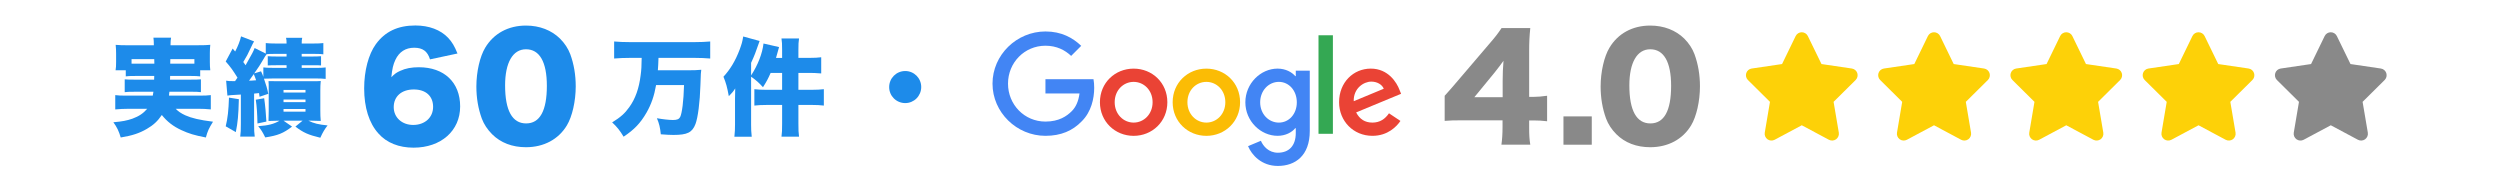<?xml version="1.0" encoding="utf-8"?>
<!-- Generator: Adobe Illustrator 15.0.0, SVG Export Plug-In . SVG Version: 6.00 Build 0)  -->
<!DOCTYPE svg PUBLIC "-//W3C//DTD SVG 1.1//EN" "http://www.w3.org/Graphics/SVG/1.1/DTD/svg11.dtd">
<svg version="1.1" id="レイヤー_2" xmlns="http://www.w3.org/2000/svg" xmlns:xlink="http://www.w3.org/1999/xlink" x="0px"
	 y="0px" width="589px" height="40.02px" viewBox="0 0 589 40.02" enable-background="new 0 0 589 40.02" xml:space="preserve">
<g>
	<path fill="#1D8BEA" d="M31.883,17.896c-1.237,0-1.782,0.022-2.252,0.1v-1.439H27.23c0.099-0.568,0.123-1.088,0.123-1.956v-2.032
		c0-0.646-0.024-1.166-0.1-2.002c0.793,0.069,1.61,0.099,2.972,0.099h6.019v-0.173c0-0.668-0.024-1.094-0.099-1.612h4.16
		c-0.075,0.447-0.124,0.92-0.124,1.583v0.195h6.39c1.362,0,2.154-0.022,2.972-0.102c-0.074,0.796-0.099,1.266-0.099,1.932v2.136
		c0,0.717,0.025,1.288,0.099,1.931h-2.377v1.439c-0.595-0.071-1.04-0.102-2.304-0.102h-4.778c0,0.45,0,0.45-0.025,0.869h4.952
		c1.387,0,1.733-0.021,2.327-0.071v3.021c-0.619-0.069-1.015-0.101-2.327-0.101h-5.1c-0.05,0.471-0.05,0.544-0.1,0.918h7.008
		c1.437,0,2.106-0.021,2.848-0.122v3.369c-1.015-0.101-1.857-0.149-3.045-0.149h-5.225c0.595,0.622,1.239,1.064,2.253,1.535
		c1.486,0.667,3.342,1.11,6.537,1.512c-0.965,1.559-1.263,2.174-1.684,3.717c-2.7-0.521-4.012-0.919-5.771-1.736
		c-1.882-0.864-3.368-2.005-4.605-3.564c-0.966,1.438-2.006,2.4-3.516,3.268c-1.783,1.043-3.467,1.587-6.167,2.034
		c-0.444-1.514-0.891-2.43-1.732-3.59c2.106-0.174,3.195-0.399,4.483-0.84c1.56-0.572,2.575-1.266,3.492-2.329h-4.535
		c-1.039,0-1.957,0.052-2.996,0.149v-3.373c0.718,0.101,1.362,0.121,2.774,0.121h6.067c0.075-0.394,0.098-0.566,0.148-0.912h-4.458
		c-1.312,0-1.684,0.021-2.303,0.097v-3.022c0.595,0.051,0.965,0.072,2.303,0.072h4.631c0.024-0.469,0.024-0.469,0.024-0.869
		L31.883,17.896L31.883,17.896z M30.993,13.935v1.063c0.446,0,0.52,0,0.891,0h4.482c0-0.543,0-0.667-0.024-1.063H30.993z
		 M40.13,13.935c-0.025,0.695-0.025,0.718-0.025,1.063h4.754c0.421,0,0.57,0,0.941,0v-1.063H40.13z"/>
	<path fill="#1D8BEA" d="M53.278,19.01c0.693,0.102,0.718,0.102,1.758,0.102c0.025,0,0.197,0,0.346,0
		c0.396-0.541,0.396-0.541,0.57-0.815c-1.165-1.859-1.535-2.38-2.774-3.812l1.634-3.046l0.596,0.694
		c0.619-1.165,1.139-2.475,1.386-3.566l3.072,1.188c-0.248,0.418-0.396,0.666-0.693,1.338c-0.768,1.656-1.064,2.229-1.857,3.517
		c0.223,0.321,0.297,0.417,0.545,0.765c1.758-3.121,1.758-3.121,2.13-4.063l2.625,1.312v-2.475c0.743,0.072,1.263,0.103,2.327,0.103
		h2.575c0-0.622-0.024-0.941-0.125-1.34h3.813c-0.099,0.398-0.124,0.669-0.124,1.34h2.774c1.09,0,1.584-0.021,2.327-0.103v2.647
		c-0.496-0.072-0.94-0.102-2.155-0.102h-2.947v0.62h2.604c0.867,0,1.362-0.021,1.957-0.069v2.176c-0.496-0.05-0.892-0.05-1.957-0.05
		h-2.601v0.623h3.344c1.114,0,1.535-0.023,2.303-0.104v2.698c-0.768-0.073-1.263-0.103-2.303-0.103h-9.982
		c-1.04,0-1.933,0.021-2.254,0.051c0.496,1.389,0.792,2.428,1.016,3.566l-2.055,0.693c-0.074-0.447-0.074-0.542-0.124-0.867
		C60.385,22,60.385,22,59.865,22.051v7.01c0,1.635,0.025,2.255,0.149,3.115h-3.417c0.124-0.864,0.149-1.532,0.149-3.115v-6.786
		c-2.575,0.149-2.575,0.149-3.17,0.248L53.278,19.01z M56.274,23.368c-0.099,3.812-0.247,5.427-0.717,7.756l-2.378-1.361
		c0.47-1.956,0.668-3.718,0.768-6.764L56.274,23.368z M58.677,19.01c0.471,0,1.016-0.051,1.659-0.098
		c-0.173-0.544-0.223-0.646-0.544-1.46C59.147,18.393,59.024,18.539,58.677,19.01z M64.744,12.694c-1.015,0-1.535,0.022-1.932,0.073
		c-0.295,0.397-0.295,0.397-1.138,1.829c-0.347,0.624-0.718,1.188-1.783,2.699l1.61-0.494c0.296,0.622,0.371,0.818,0.544,1.311
		v-2.229c0.619,0.074,1.015,0.104,2.352,0.104h3.12v-0.618h-2.452c-1.04,0-1.46,0.021-1.98,0.051v-2.176
		c0.595,0.049,1.139,0.07,1.98,0.07h2.452v-0.623L64.744,12.694L64.744,12.694z M62.242,23.145c0.224,1.484,0.446,3.914,0.52,5.499
		l-2.104,0.447c-0.05-2.33-0.148-3.937-0.396-5.6L62.242,23.145z M65.24,28.446c-0.717,0-0.717,0-1.98,0.054
		c0.025-0.521,0.049-1.535,0.049-2.327V21.02c0-1.064,0-1.362-0.049-1.911c0.619,0.021,0.718,0.021,1.957,0.021h8.296
		c1.239,0,1.461,0,2.055-0.049c-0.075,0.713-0.099,1.438-0.099,2.299v4.657c0,0.89,0.025,1.687,0.099,2.454
		c-1.263-0.054-1.263-0.054-2.006-0.054H72.67c1.288,0.646,2.353,0.892,4.508,1.113c-0.644,0.818-1.14,1.633-1.709,2.901
		c-2.798-0.667-3.987-1.188-5.87-2.626l1.685-1.391h-4.485l2.006,1.391c-2.055,1.584-3.367,2.105-6.315,2.551
		c-0.595-1.212-0.941-1.784-1.659-2.647c2.451-0.173,3.714-0.52,5.026-1.286L65.24,28.446L65.24,28.446z M66.799,21.809h5.176
		v-0.621h-5.176V21.809L66.799,21.809z M66.799,24.064h5.176v-0.622h-5.176V24.064L66.799,24.064z M66.799,26.316h5.176v-0.643
		h-5.176V26.316L66.799,26.316z"/>
	<g>
		<path fill="#1D8BEA" d="M101.312,13.986c-0.595-1.911-1.717-2.74-3.73-2.74c-2.015,0-3.533,0.961-4.423,2.841
			c-0.529,1.125-0.759,2.116-0.957,4.095c0.791-0.795,1.253-1.122,2.079-1.484c1.256-0.594,2.676-0.857,4.394-0.857
			c5.976,0,9.738,3.565,9.738,9.242c0,5.713-4.49,9.706-10.993,9.706c-3.434,0-6.339-1.153-8.254-3.333
			c-2.213-2.438-3.367-6.136-3.367-10.629c0-4.16,1.022-8.02,2.74-10.4c2.147-2.972,5.182-4.424,9.309-4.424
			c3.236,0,5.944,1.022,7.727,2.901c0.957,1.024,1.518,1.983,2.21,3.7L101.312,13.986z M92.762,25.243
			c0,2.441,1.948,4.193,4.589,4.193c2.74,0,4.688-1.751,4.688-4.264c0-2.541-1.717-4.095-4.557-4.095
			C94.612,21.083,92.762,22.702,92.762,25.243z"/>
		<path fill="#1D8BEA" d="M115.931,31.615c-1.089-1.093-1.915-2.344-2.411-3.666c-0.858-2.344-1.287-4.885-1.287-7.56
			c0-3.465,0.825-7.066,2.08-9.145c2.015-3.368,5.448-5.219,9.607-5.219c3.203,0,6.01,1.092,8.021,3.073
			c1.091,1.093,1.916,2.344,2.412,3.668c0.858,2.343,1.288,4.882,1.288,7.588c0,3.466-0.827,7.101-2.081,9.18
			c-1.98,3.301-5.447,5.15-9.641,5.15C120.687,34.688,117.945,33.629,115.931,31.615z M119.001,20.128c0,5.91,1.686,8.95,4.954,8.95
			c3.235,0,4.885-2.977,4.885-8.851c0-5.646-1.717-8.619-4.92-8.619C120.818,11.609,119.001,14.744,119.001,20.128z"/>
	</g>
	<path fill="#1D8BEA" d="M148.431,13.636c-1.287,0-2.625,0.053-3.739,0.15V9.773c1.088,0.1,2.277,0.151,3.714,0.151h15.23
		c1.386,0,2.526-0.053,3.689-0.151v4.014c-1.115-0.101-2.402-0.15-3.641-0.15h-8.544c-0.05,1.44-0.075,2.056-0.149,2.923h6.76
		c1.584,0,2.551-0.022,3.468-0.122c-0.1,0.668-0.1,0.668-0.199,3.615c-0.123,4.088-0.595,7.653-1.163,9.163
		c-0.768,2.005-1.932,2.575-5.2,2.575c-0.792,0-1.658-0.049-2.972-0.149c-0.148-1.562-0.395-2.575-0.917-3.787
		c1.338,0.243,2.898,0.418,3.79,0.418c0.94,0,1.411-0.194,1.684-0.694c0.445-0.888,0.817-3.812,0.917-7.529h-6.588
		c-0.445,2.555-1.138,4.536-2.253,6.489c-1.436,2.475-2.847,3.962-5.397,5.669c-0.867-1.44-1.56-2.329-2.699-3.368
		c2.006-1.24,2.996-2.129,4.035-3.591c1.437-1.982,2.303-4.438,2.675-7.502c0.173-1.288,0.222-2.104,0.247-4.111L148.431,13.636
		L148.431,13.636z"/>
	<path fill="#1D8BEA" d="M181.564,17.178c-0.619,1.411-0.99,2.083-1.807,3.37c-0.99-1.093-1.683-1.707-2.798-2.472v11.29
		c0,1.113,0.025,1.634,0.148,2.851h-4.086c0.125-1.266,0.148-1.709,0.148-2.851v-6.019c0-0.622,0-0.622,0.05-2.521
		c-0.495,0.766-0.719,1.04-1.51,1.83c-0.421-2.26-0.644-3.047-1.263-4.579c1.585-1.709,2.823-3.763,3.813-6.388
		c0.495-1.361,0.618-1.757,0.842-3.095l3.864,1.062c-1.114,3.169-1.114,3.169-2.005,5.149v2.971c1.608-2.5,2.648-5.146,2.922-7.526
		l3.665,0.839c-0.1,0.368-0.347,1.235-0.718,2.552h1.437v-1.885c0-1.312-0.025-1.932-0.149-2.695h4.135
		c-0.124,0.838-0.148,1.358-0.148,2.746v1.828h2.576c1.287,0,2.055-0.049,2.798-0.146v3.81c-1.337-0.101-1.932-0.123-2.798-0.123
		h-2.576v3.985h3.047c1.287,0,2.104-0.052,2.947-0.15v3.862c-0.867-0.103-1.684-0.151-2.898-0.151h-3.095v4.363
		c0,1.581,0.025,2.174,0.149,3.116h-4.136c0.124-0.89,0.149-1.561,0.149-3.116v-4.36h-3.542c-1.312,0-2.179,0.052-2.997,0.149
		v-3.862c0.818,0.1,1.685,0.151,2.972,0.151h3.566v-3.987L181.564,17.178L181.564,17.178L181.564,17.178z"/>
	<path fill="#1D8BEA" d="M217.04,20.497c0,2.105-1.683,3.79-3.764,3.79c-2.104,0-3.788-1.685-3.788-3.763
		c0-2.105,1.684-3.79,3.788-3.79C215.357,16.732,217.04,18.415,217.04,20.497z"/>
	<path fill="#898989" d="M340.361,22.571c1.484-1.654,1.484-1.654,3.172-3.635l7.158-8.384c1.584-1.818,2.213-2.644,3.072-3.933
		h6.771c-0.193,1.951-0.265,3.269-0.265,5.479v10.729h0.957c1.024,0,2.116-0.102,3.271-0.265v6.007
		c-0.992-0.133-2.213-0.193-3.237-0.193h-0.99v1.65c0,1.85,0.065,2.809,0.266,4.064h-6.803c0.164-1.123,0.266-2.513,0.266-4.129
		v-1.615h-9.346c-2.146,0-3.072,0.032-4.289,0.135v-5.912H340.361z M354.027,19.07c0-1.482,0.063-3.297,0.199-4.75
		c-0.664,0.925-1.158,1.583-2.047,2.707l-4.822,5.874h6.67V19.07L354.027,19.07z"/>
	<path fill="#898989" d="M375.021,27.423v6.67h-6.67v-6.67H375.021z"/>
	<path fill="#898989" d="M380.805,31.615c-1.092-1.093-1.912-2.344-2.408-3.666c-0.859-2.344-1.289-4.885-1.289-7.56
		c0-3.465,0.828-7.066,2.082-9.145c2.015-3.368,5.444-5.219,9.608-5.219c3.203,0,6.005,1.092,8.019,3.073
		c1.094,1.093,1.912,2.344,2.406,3.668c0.859,2.343,1.289,4.882,1.289,7.588c0,3.466-0.826,7.101-2.082,9.18
		c-1.981,3.301-5.443,5.15-9.641,5.15C385.561,34.688,382.818,33.629,380.805,31.615z M383.875,20.128c0,5.91,1.686,8.95,4.956,8.95
		c3.233,0,4.884-2.977,4.884-8.851c0-5.646-1.717-8.619-4.92-8.619C385.693,11.609,383.875,14.744,383.875,20.128z"/>
	<g>
		<path fill="#EA4335" d="M275.028,24.086c0,4.56-3.566,7.919-7.941,7.919c-4.378,0-7.944-3.359-7.944-7.919
			c0-4.59,3.567-7.918,7.944-7.918C271.462,16.169,275.028,19.496,275.028,24.086z M271.552,24.086c0-2.851-2.067-4.797-4.465-4.797
			c-2.399,0-4.467,1.948-4.467,4.797c0,2.82,2.067,4.797,4.467,4.797C269.485,28.884,271.552,26.905,271.552,24.086z"/>
		<path fill="#FBBC05" d="M292.163,24.086c0,4.56-3.565,7.919-7.941,7.919c-4.377,0-7.944-3.359-7.944-7.919
			c0-4.587,3.567-7.918,7.944-7.918C288.599,16.169,292.163,19.496,292.163,24.086z M288.688,24.086
			c0-2.851-2.067-4.797-4.466-4.797c-2.401,0-4.466,1.948-4.466,4.797c0,2.82,2.067,4.797,4.466,4.797
			C286.621,28.884,288.688,26.905,288.688,24.086z"/>
		<path fill="#4285F4" d="M308.584,16.647v14.216c0,5.85-3.447,8.233-7.523,8.233c-3.838,0-6.148-2.562-7.019-4.665l3.026-1.262
			c0.539,1.288,1.863,2.812,3.988,2.812c2.607,0,4.229-1.611,4.229-4.643V30.2h-0.123c-0.778,0.961-2.276,1.798-4.169,1.798
			c-3.96,0-7.587-3.448-7.587-7.889c0-4.468,3.627-7.945,7.587-7.945c1.888,0,3.388,0.838,4.169,1.77h0.123v-1.288L308.584,16.647
			L308.584,16.647L308.584,16.647z M305.529,24.115c0-2.787-1.863-4.827-4.229-4.827c-2.397,0-4.405,2.04-4.405,4.827
			c0,2.761,2.008,4.77,4.405,4.77C303.671,28.885,305.529,26.876,305.529,24.115z"/>
		<path fill="#34A853" d="M314.031,8.315v23.203h-3.391V8.315H314.031z"/>
		<path fill="#EA4335" d="M327.245,26.693l2.7,1.8c-0.873,1.29-2.971,3.508-6.6,3.508c-4.496,0-7.857-3.478-7.857-7.918
			c0-4.708,3.391-7.918,7.471-7.918c4.107,0,6.117,3.27,6.773,5.036l0.363,0.899l-10.586,4.384c0.811,1.588,2.071,2.399,3.838,2.399
			C325.119,28.885,326.346,28.014,327.245,26.693L327.245,26.693z M318.938,23.843l7.076-2.938c-0.39-0.987-1.56-1.678-2.938-1.678
			C321.309,19.227,318.85,20.787,318.938,23.843z"/>
		<path fill="#4285F4" d="M246.307,22.027v-3.36h11.32c0.111,0.586,0.167,1.278,0.167,2.028c0,2.521-0.689,5.639-2.909,7.857
			c-2.16,2.25-4.92,3.448-8.575,3.448c-6.776,0-12.474-5.52-12.474-12.294c0-6.773,5.698-12.293,12.474-12.293
			c3.748,0,6.419,1.47,8.425,3.387l-2.371,2.371c-1.439-1.351-3.387-2.399-6.059-2.399c-4.947,0-8.817,3.987-8.817,8.936
			c0,4.947,3.87,8.936,8.817,8.936c3.209,0,5.037-1.289,6.208-2.46c0.95-0.949,1.574-2.305,1.821-4.157L246.307,22.027z"/>
	</g>
	<g>
		<path fill="#FDD108" d="M425.929,8.496c-0.265-0.548-0.82-0.897-1.435-0.897s-1.169,0.35-1.438,0.897l-3.202,6.593l-7.155,1.055
			c-0.603,0.089-1.097,0.508-1.281,1.082s-0.032,1.207,0.396,1.628l5.191,5.14l-1.227,7.26c-0.1,0.599,0.149,1.205,0.642,1.562
			c0.493,0.354,1.144,0.398,1.685,0.114l6.395-3.417l6.395,3.417c0.537,0.282,1.188,0.24,1.685-0.114
			c0.492-0.36,0.742-0.963,0.645-1.562l-1.231-7.26l5.191-5.14c0.43-0.422,0.58-1.054,0.395-1.628
			c-0.188-0.574-0.682-0.991-1.28-1.082l-7.157-1.055L425.929,8.496z"/>
		<path fill="#FDD108" d="M457.088,8.496c-0.266-0.548-0.821-0.897-1.436-0.897c-0.616,0-1.171,0.35-1.439,0.897l-3.202,6.593
			l-7.159,1.055c-0.6,0.089-1.096,0.508-1.281,1.082c-0.183,0.574-0.027,1.207,0.398,1.628l5.189,5.14l-1.227,7.26
			c-0.099,0.599,0.149,1.205,0.645,1.562c0.492,0.354,1.143,0.398,1.684,0.114l6.395-3.417l6.392,3.417
			c0.537,0.282,1.19,0.24,1.687-0.114c0.491-0.36,0.742-0.963,0.643-1.562l-1.23-7.26l5.192-5.14
			c0.431-0.422,0.581-1.054,0.396-1.628c-0.192-0.574-0.682-0.991-1.281-1.082l-7.162-1.055L457.088,8.496z"/>
		<path fill="#FDD108" d="M488.247,8.496c-0.265-0.548-0.822-0.897-1.44-0.897c-0.61,0-1.166,0.35-1.433,0.897l-3.204,6.593
			l-7.158,1.055c-0.599,0.089-1.096,0.508-1.28,1.082s-0.031,1.207,0.396,1.628l5.193,5.14l-1.227,7.26
			c-0.102,0.599,0.149,1.205,0.644,1.562c0.493,0.354,1.145,0.398,1.684,0.114l6.39-3.417l6.396,3.417
			c0.538,0.282,1.192,0.24,1.686-0.114c0.494-0.36,0.746-0.963,0.643-1.562l-1.228-7.26l5.189-5.14
			c0.429-0.422,0.582-1.054,0.395-1.628c-0.189-0.574-0.681-0.991-1.278-1.082l-7.161-1.055L488.247,8.496z"/>
		<path fill="#FDD108" d="M519.407,8.496c-0.271-0.548-0.827-0.897-1.44-0.897c-0.614,0-1.166,0.35-1.435,0.897l-3.204,6.593
			l-7.156,1.055c-0.6,0.089-1.097,0.508-1.281,1.082c-0.184,0.574-0.032,1.207,0.395,1.628l5.193,5.14l-1.227,7.26
			c-0.102,0.599,0.15,1.205,0.642,1.562c0.494,0.354,1.147,0.398,1.688,0.114l6.39-3.417l6.396,3.417
			c0.536,0.282,1.189,0.24,1.682-0.114c0.495-0.36,0.745-0.963,0.646-1.562l-1.233-7.26l5.194-5.14
			c0.43-0.422,0.583-1.054,0.393-1.628c-0.187-0.574-0.677-0.991-1.274-1.082l-7.162-1.055L519.407,8.496z"/>
		<path fill="#898989" d="M550.562,8.496c-0.265-0.548-0.82-0.897-1.436-0.897s-1.168,0.35-1.436,0.897l-3.203,6.593l-7.156,1.055
			c-0.6,0.089-1.096,0.508-1.281,1.082c-0.184,0.574-0.033,1.207,0.395,1.628l5.192,5.14l-1.227,7.26
			c-0.099,0.599,0.151,1.205,0.643,1.562c0.494,0.354,1.147,0.398,1.685,0.114l6.395-3.417l6.396,3.417
			c0.537,0.282,1.189,0.24,1.682-0.114c0.495-0.36,0.744-0.963,0.646-1.562l-1.231-7.26l5.191-5.14
			c0.43-0.422,0.583-1.054,0.395-1.628c-0.188-0.574-0.678-0.991-1.278-1.082l-7.16-1.055L550.562,8.496z"/>
	</g>
</g>
</svg>
